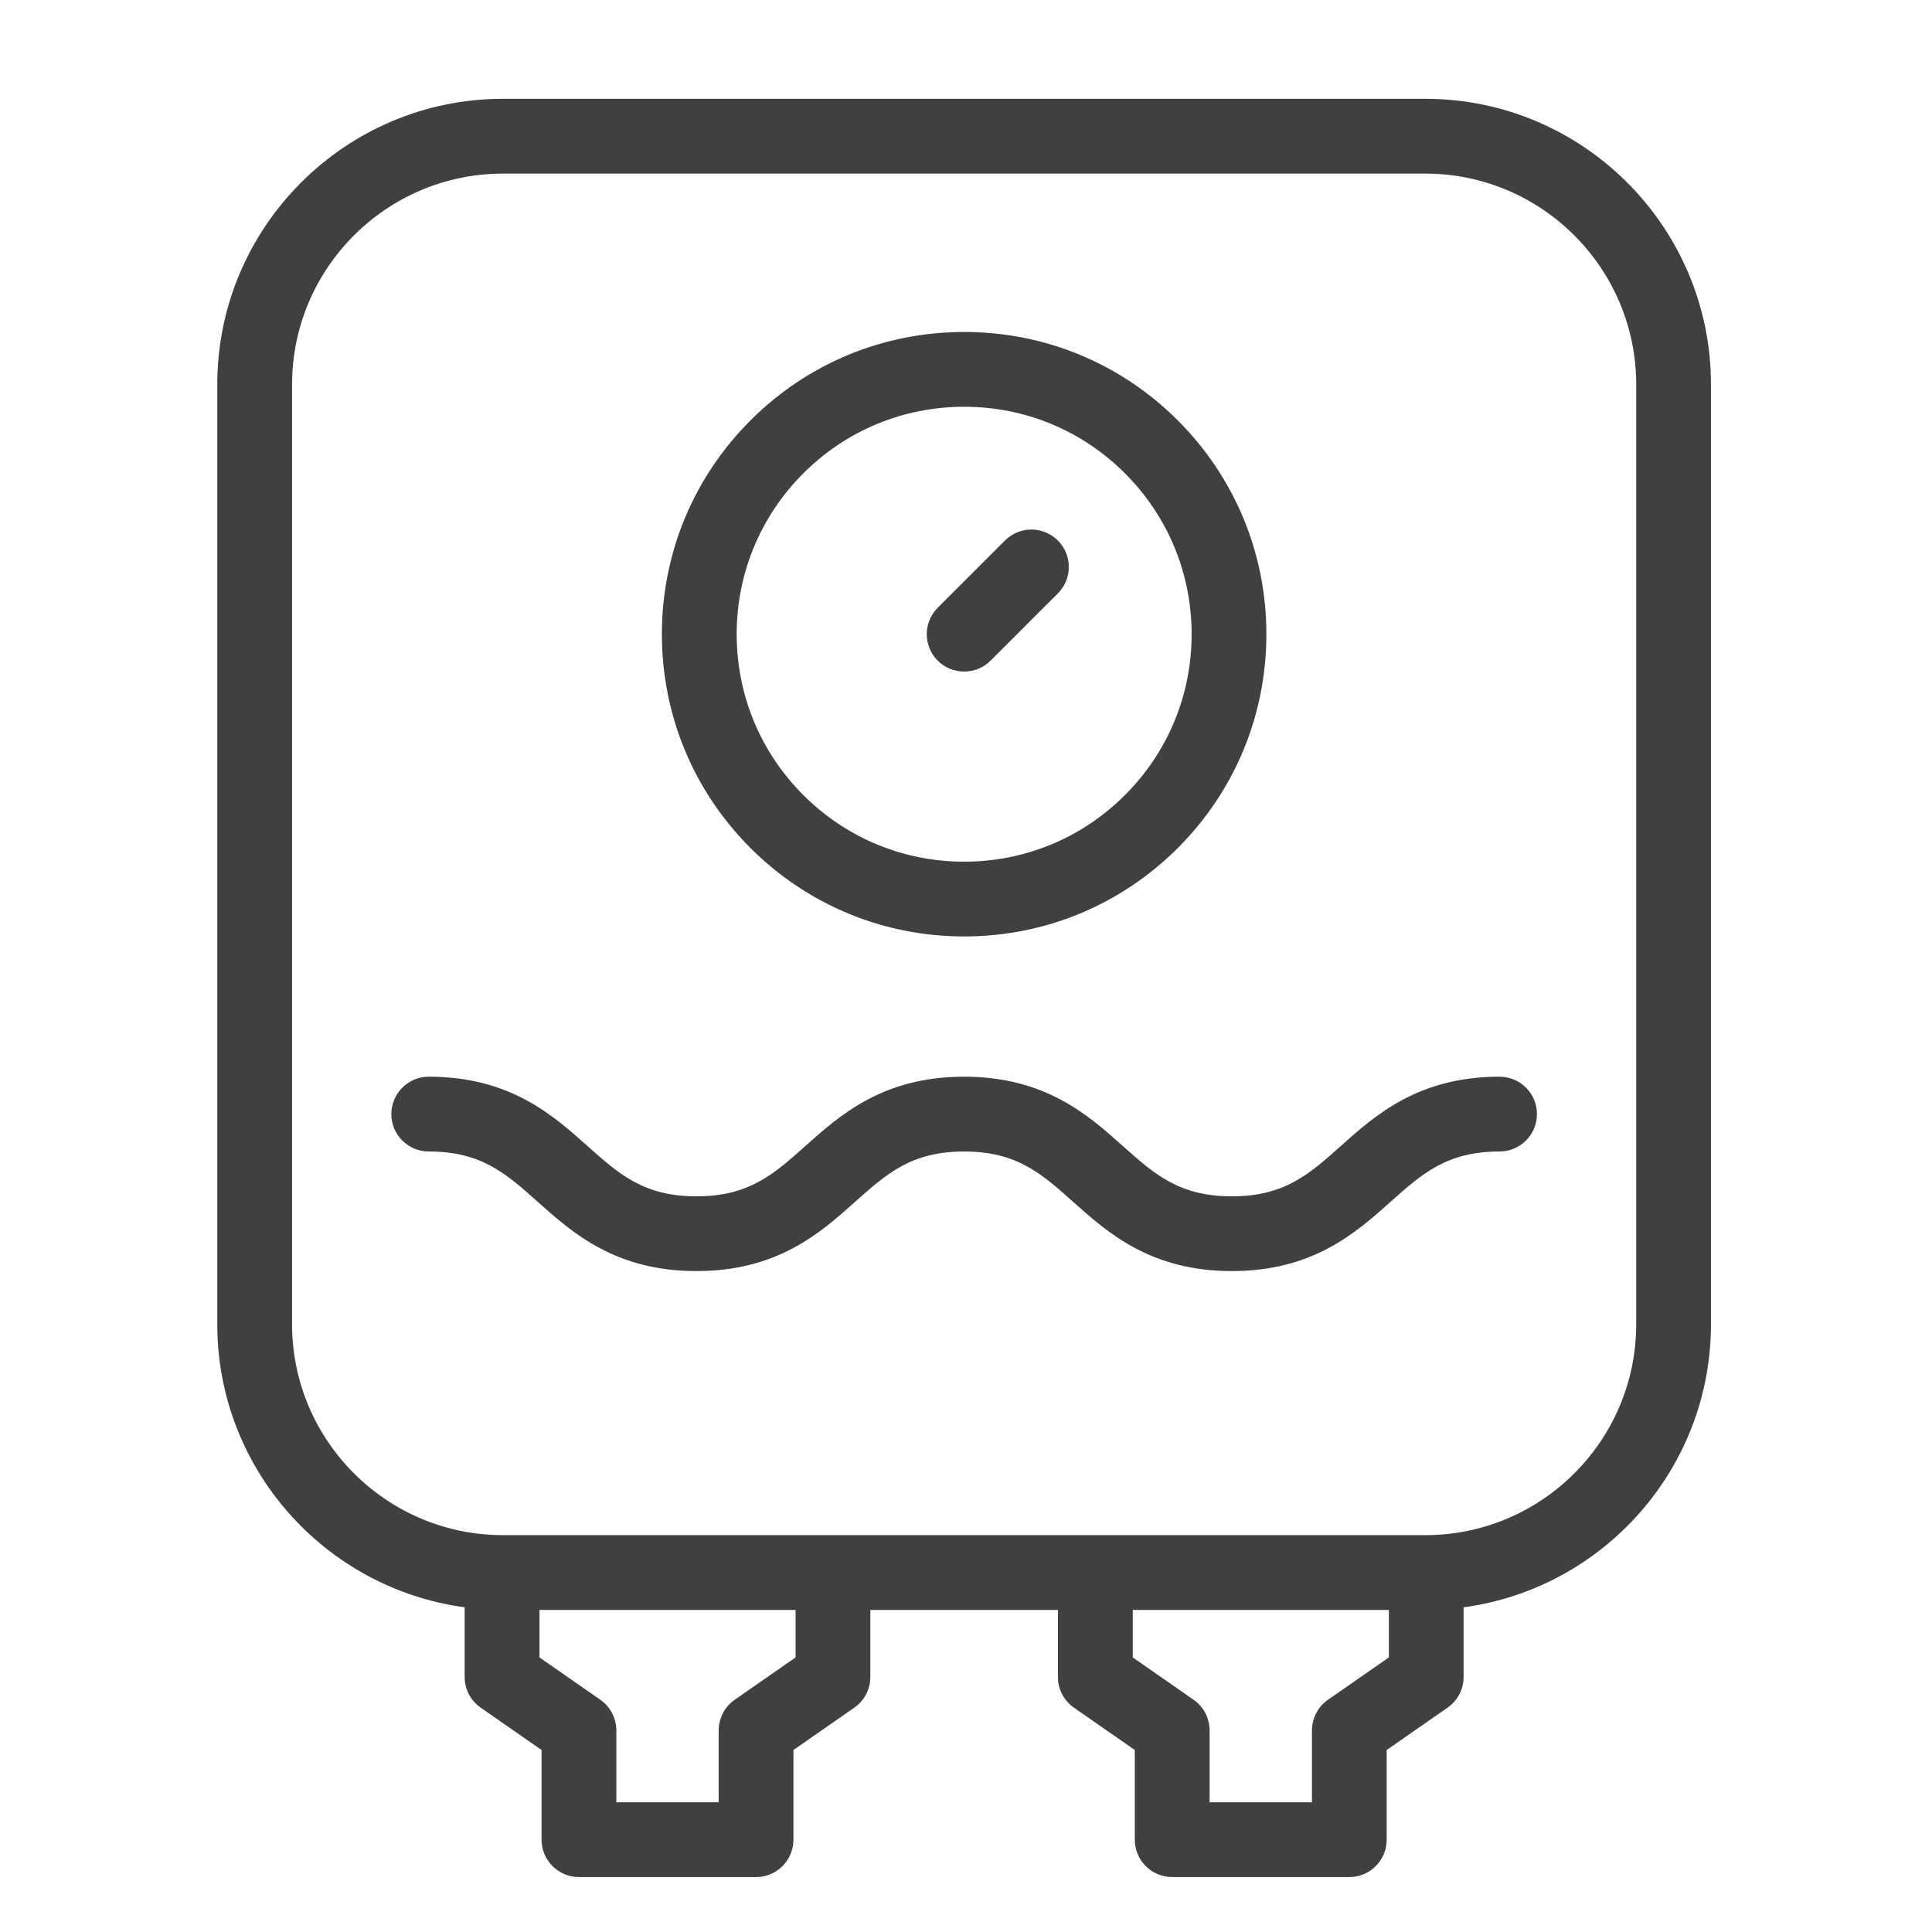 <?xml version="1.0" encoding="UTF-8"?> <svg xmlns="http://www.w3.org/2000/svg" xmlns:xlink="http://www.w3.org/1999/xlink" version="1.1" id="Layer_1" x="0px" y="0px" width="108px" height="108px" viewBox="0 0 108 108" xml:space="preserve"> <g> <path fill="#404041" d="M-164.574,74.682h-35.176l12.034-16.441h15.902c1.036,0,1.88-0.793,1.88-1.773s-0.844-1.772-1.88-1.772 h-22.957l11.464-15.661h13.976c1.035,0,1.878-0.795,1.878-1.775c0-0.977-0.843-1.773-1.878-1.773h-19.604l12.866-17.578 l7.568,10.341c0.589,0.806,1.76,1.008,2.613,0.451c0.853-0.557,1.067-1.661,0.478-2.468l-9.116-12.45 c-0.349-0.479-0.929-0.765-1.543-0.765c-0.618,0-1.196,0.286-1.547,0.765l-16.448,22.47c-0.394,0.545-0.439,1.248-0.117,1.831 c0.326,0.585,0.966,0.951,1.665,0.951h4.641l-12.022,16.426c-0.399,0.543-0.444,1.248-0.118,1.832 c0.323,0.586,0.964,0.949,1.661,0.949h6.07l-12.594,17.206c-0.397,0.543-0.443,1.246-0.12,1.832 c0.325,0.584,0.966,0.951,1.665,0.951h19.577v11.438c0,0.981,0.841,1.775,1.879,1.775h11.615c1.037,0,1.877-0.794,1.877-1.775 V78.229h3.809c1.037,0,1.879-0.796,1.879-1.775C-162.695,75.478-163.537,74.682-164.574,74.682z M-172.14,87.895h-7.857v-9.665 h7.857V87.895z"></path> <path fill="#404041" d="M-124.02,87.895c-20.833,0-37.778-15.998-37.778-35.667c0-19.665,16.945-35.664,37.778-35.664 c1.036,0,1.878-0.796,1.878-1.775c0-0.978-0.843-1.772-1.878-1.772c-22.902,0-41.533,17.591-41.533,39.211 c0,21.624,18.631,39.215,41.533,39.215c1.036,0,1.878-0.794,1.878-1.775C-122.142,88.688-122.984,87.895-124.02,87.895z"></path> <path fill="#404041" d="M-134.794,23.427c-12.906,4.316-21.578,15.89-21.578,28.8c0,0.979,0.842,1.775,1.879,1.775 c1.036,0,1.878-0.796,1.878-1.775c0-11.412,7.665-21.64,19.075-25.457c0.977-0.327,1.488-1.341,1.143-2.263 C-132.744,23.583-133.816,23.099-134.794,23.427z"></path> <path fill="#404041" d="M-124.02,43.855c1.036,0,1.878-0.795,1.878-1.773c0-0.981-0.843-1.775-1.878-1.775 c-6.965,0-12.63,5.347-12.63,11.92c0,6.576,5.665,11.922,12.63,11.922c1.036,0,1.878-0.793,1.878-1.771 c0-0.981-0.843-1.774-1.878-1.774c-4.891,0-8.871-3.758-8.871-8.377C-132.891,47.61-128.911,43.855-124.02,43.855z"></path> </g> <g> <path fill="#404041" d="M450.237,20.642h-44.932c-7.675,0-13.918,6.245-13.918,13.918v45.781c0,7.042,5.256,12.873,12.051,13.789 v3.394c0,0.598,0.291,1.153,0.781,1.495l2.965,2.063v4.367c0,1.008,0.815,1.821,1.821,1.821h8.63c1.006,0,1.819-0.813,1.819-1.821 v-4.367l2.966-2.063c0.489-0.342,0.783-0.897,0.783-1.495V94.26h9.138v3.265c0,0.598,0.289,1.153,0.779,1.495l2.965,2.063v4.367 c0,1.008,0.815,1.821,1.821,1.821h8.63c1.006,0,1.819-0.813,1.819-1.821v-4.367l2.966-2.063c0.489-0.342,0.783-0.897,0.783-1.495 v-3.394c6.792-0.916,12.051-6.747,12.051-13.789V34.561C464.156,26.887,457.912,20.642,450.237,20.642z M419.559,96.573 l-2.965,2.061c-0.49,0.341-0.781,0.901-0.781,1.497v3.497h-4.985v-3.497c0-0.596-0.291-1.156-0.781-1.497l-2.964-2.061V94.26 h12.477V96.573z M448.46,96.573l-2.964,2.061c-0.491,0.341-0.782,0.901-0.782,1.497v3.497h-4.985v-3.497 c0-0.596-0.291-1.156-0.78-1.497l-2.965-2.061V94.26h12.477V96.573z M460.511,80.342c0,5.664-4.608,10.274-10.273,10.274h-44.932 c-5.666,0-10.275-4.61-10.275-10.274V34.561c0-5.665,4.609-10.274,10.275-10.274h44.932c5.665,0,10.273,4.609,10.273,10.274V80.342 z"></path> <path fill="#404041" d="M427.771,61.448c3.934,0,7.63-1.532,10.412-4.312c2.779-2.783,4.311-6.481,4.311-10.411 c0-3.934-1.531-7.631-4.311-10.414C435.401,33.53,431.705,32,427.771,32c-3.933,0-7.631,1.53-10.414,4.312 c-2.778,2.783-4.311,6.479-4.311,10.414c0,3.93,1.532,7.628,4.311,10.411C420.141,59.916,423.839,61.448,427.771,61.448z M419.935,38.889c2.095-2.094,4.878-3.245,7.837-3.245c2.96,0,5.743,1.151,7.835,3.245c2.094,2.093,3.246,4.877,3.246,7.836 c0,2.959-1.152,5.743-3.246,7.834c-2.092,2.094-4.875,3.246-7.835,3.246c-2.959,0-5.742-1.152-7.837-3.246 c-2.091-2.091-3.244-4.875-3.244-7.834C416.69,43.766,417.844,40.982,419.935,38.889z"></path> <path fill="#404041" d="M427.771,48.544c0.467,0,0.933-0.176,1.287-0.53l3.278-3.276c0.712-0.711,0.712-1.865,0-2.577 c-0.714-0.713-1.865-0.713-2.577,0l-3.277,3.275c-0.711,0.713-0.711,1.866,0,2.579C426.839,48.368,427.306,48.544,427.771,48.544z"></path> <path fill="#404041" d="M453.854,68.281c-3.955,0-6.053,1.874-7.736,3.377c-1.529,1.368-2.741,2.45-5.307,2.45 s-3.775-1.082-5.308-2.45c-1.683-1.503-3.778-3.377-7.733-3.377c-3.956,0-6.051,1.874-7.735,3.377 c-1.531,1.368-2.741,2.45-5.307,2.45c-2.563,0-3.773-1.082-5.306-2.45c-1.683-1.503-3.778-3.377-7.733-3.377 c-1.007,0-1.822,0.815-1.822,1.821c0,1.005,0.815,1.82,1.822,1.82c2.564,0,3.775,1.084,5.307,2.45 c1.684,1.507,3.778,3.377,7.732,3.377c3.957,0,6.051-1.87,7.734-3.377c1.532-1.366,2.742-2.45,5.308-2.45 c2.564,0,3.775,1.084,5.307,2.45c1.684,1.507,3.78,3.377,7.734,3.377c3.955,0,6.051-1.87,7.735-3.377 c1.532-1.366,2.741-2.45,5.308-2.45c1.006,0,1.821-0.815,1.821-1.82C455.676,69.097,454.86,68.281,453.854,68.281z"></path> </g> <g> <path fill="#404041" d="M-343.086,7.898h-71.099c-3.897,0-7.067,3.402-7.067,7.583v68.091c0,4.185,3.169,7.589,7.067,7.589h71.099 c3.896,0,7.067-3.404,7.067-7.589V15.481C-336.019,11.3-339.19,7.898-343.086,7.898z M-339.873,83.572 c0,1.903-1.442,3.449-3.213,3.449h-71.099c-1.771,0-3.213-1.546-3.213-3.449V15.481c0-1.899,1.443-3.447,3.213-3.447h71.099 c1.771,0,3.213,1.547,3.213,3.447V83.572z"></path> <path fill="#404041" d="M-392.645,31.793c-3.898,0-7.067,3.4-7.067,7.58c0,4.184,3.169,7.587,7.067,7.587 c3.896,0,7.067-3.404,7.067-7.587C-385.578,35.193-388.75,31.793-392.645,31.793z M-392.645,42.822 c-1.771,0-3.213-1.546-3.213-3.449c0-1.899,1.442-3.445,3.213-3.445c1.771,0,3.211,1.545,3.211,3.445 C-389.434,41.276-390.875,42.822-392.645,42.822z"></path> <path fill="#404041" d="M-354.833,21.286h-37.812c-9.297,0-16.859,8.115-16.859,18.087c0,9.976,7.562,18.091,16.859,18.091 c3.283,0,6.35-1.016,8.943-2.765c6.84-4.07,32.458-19.31,32.472-19.319c2.07-1.326,3.461-3.743,3.461-6.512 C-347.769,24.688-350.938,21.286-354.833,21.286z M-392.645,53.331c-7.17,0-13.004-6.26-13.004-13.957 c0-7.69,5.834-13.951,13.004-13.951c7.169,0,13.004,6.26,13.004,13.951C-379.641,47.071-385.476,53.331-392.645,53.331z M-376.944,45.95c0.744-2.04,1.157-4.256,1.157-6.577c0-5.61-2.393-10.628-6.139-13.951h20.805c-0.495,1.036-0.78,2.205-0.78,3.446 c0,2.611,1.237,4.921,3.113,6.282L-376.944,45.95z M-354.833,32.314c-1.772,0-3.212-1.545-3.212-3.446 c0-1.902,1.44-3.446,3.212-3.446c1.771,0,3.211,1.543,3.211,3.446C-351.622,30.77-353.063,32.314-354.833,32.314z"></path> <path fill="#404041" d="M-350.004,76.87h-16.574c-1.064,0-1.927,0.924-1.927,2.066s0.863,2.068,1.927,2.068h16.574 c1.066,0,1.929-0.926,1.929-2.068S-348.938,76.87-350.004,76.87z"></path> <path fill="#404041" d="M-350.004,67.677h-16.574c-1.064,0-1.927,0.928-1.927,2.068c0,1.144,0.863,2.069,1.927,2.069h16.574 c1.066,0,1.929-0.926,1.929-2.069C-348.076,68.604-348.938,67.677-350.004,67.677z"></path> <path fill="#404041" d="M-390.692,76.87h-16.577c-1.064,0-1.926,0.924-1.926,2.066s0.862,2.068,1.926,2.068h16.577 c1.063,0,1.927-0.926,1.927-2.068S-389.629,76.87-390.692,76.87z"></path> <path fill="#404041" d="M-390.692,67.677h-16.577c-1.064,0-1.926,0.928-1.926,2.068c0,1.144,0.862,2.069,1.926,2.069h16.577 c1.063,0,1.927-0.926,1.927-2.069C-388.765,68.604-389.629,67.677-390.692,67.677z"></path> <path fill="#404041" d="M-378.635,66.715c-1.066,0-1.929,0.93-1.929,2.067v11.117c0,1.143,0.863,2.068,1.929,2.068 c1.063,0,1.925-0.926,1.925-2.068V68.782C-376.709,67.645-377.572,66.715-378.635,66.715z"></path> </g> <g> <rect x="231.181" y="58.176" fill="#404041" width="2.807" height="2.793"></rect> <rect x="284.212" y="58.176" fill="#404041" width="2.809" height="2.793"></rect> <rect x="231.181" y="37.496" fill="#404041" width="2.807" height="2.792"></rect> <rect x="284.212" y="37.496" fill="#404041" width="2.809" height="2.792"></rect> <path fill="#404041" d="M287.013,30.074l-19.876-7.792l-6.858-12.256l-0.521-0.715h-1.692l-6.349,12.979l-20.527,7.774v4.678 l16.64,0.006v7.933l-16.64,8.167v4.581l16.64,0.009v11.818l-6.76,11.733l-0.183,0.098l0.063,0.116L229.596,98.91l5.969,0.08 l18.772-17.276h10.657l18.717,17.276l6.012-0.08l-11.162-19.595l0.122-0.229l-0.361-0.191l-6.605-11.597l-0.049-11.861 l15.346-0.009v-4.555l-15.397-8.091l-0.032-8.036l15.43-0.006V30.074z M268.903,62.581l-6.096-3.132l6.069-3.127L268.903,62.581z M250.621,30.882l2.708-5.534l3.429,1.958l-6.137,3.606V30.882z M268.858,51.522l-5.834-2.799l5.81-2.897L268.858,51.522z M250.621,45.868l6.048,2.903l-6.048,3.016V45.868z M259.857,50.301l7.564,3.631l-7.667,3.949l-7.438-3.819L259.857,50.301z M259.835,47.193l-7.505-3.602l7.341-3.574l7.346,3.595L259.835,47.193z M252.173,33.239l7.381-4.338l7.626,4.352l-7.507,3.657 L252.173,33.239z M256.489,38.46l-5.868,2.859v-5.731L256.489,38.46z M250.621,56.33l6.081,3.123l-6.081,3.135V56.33z M259.757,61.021l7.597,3.903l-7.553,4.04l-7.575-4.063L259.757,61.021z M268.816,41.385l-5.962-2.917l5.938-2.892L268.816,41.385z M268.773,30.947l-6.444-3.676l3.312-1.946l3.133,5.602V30.947z M259.077,13.596l5.199,9.292l-4.742,2.788l-4.976-2.84 L259.077,13.596z M249.922,25.954l-2.094,4.282v1.719l-13.734-0.005L249.922,25.954z M247.828,45.795v6.849l-13.847-0.005 L247.828,45.795z M250.621,68.002v-0.789l6.224,3.336l-11.117,5.946L250.621,68.002z M234.491,96.184l-0.103-0.002l8.334-14.468 h7.489L234.491,96.184z M253.792,78.923h-0.545h-6.133l12.686-6.79l12.664,6.79h-6.378h-0.546H253.792z M284.955,96.182 l-0.169,0.002l-15.675-14.47h7.603L284.955,96.182z M273.692,76.412l-10.933-5.86l6.162-3.301l0.003,0.792L273.692,76.412z M284.219,52.56v0.079l-12.564,0.005l-0.026-6.7L284.219,52.56z M271.572,31.955l-0.008-1.763l-2.277-4.067l14.855,5.824 L271.572,31.955z"></path> <path fill="#404041" d="M223.128,45.76c2.911,0,5.823-0.645,8.391-1.934h2.47v-2.792h-3.151l-0.307,0.163 c-4.428,2.338-10.378,2.338-14.805,0l-0.306-0.163h-1.104v2.792h0.417C217.304,45.116,220.214,45.76,223.128,45.76"></path> <path fill="#404041" d="M223.128,66.521c2.911,0,5.823-0.645,8.391-1.933h2.47v-2.792h-3.151l-0.307,0.16 c-4.428,2.339-10.378,2.339-14.805,0l-0.306-0.16h-1.104v2.792h0.417C217.304,65.876,220.216,66.521,223.128,66.521"></path> <path fill="#404041" d="M302.475,41.196c-4.427,2.338-10.375,2.338-14.803,0l-0.307-0.163h-3.152v2.792h2.467 c2.572,1.289,5.482,1.934,8.394,1.934c2.912,0,5.823-0.645,8.394-1.934h0.418v-2.792h-1.104L302.475,41.196z"></path> <path fill="#404041" d="M302.475,61.914c-4.427,2.338-10.375,2.338-14.803,0l-0.307-0.162h-3.152v2.792h2.467 c2.572,1.29,5.482,1.935,8.394,1.935c2.912,0,5.823-0.645,8.394-1.935h0.418v-2.792h-1.104L302.475,61.914z"></path> </g> <g> <path fill="#404041" d="M79.676,5.523H28.117c-8.807,0-15.971,7.165-15.971,15.971v52.533c0,8.081,6.032,14.771,13.829,15.822 v3.896c0,0.685,0.334,1.322,0.896,1.715l3.402,2.366v5.012c0,1.156,0.936,2.091,2.09,2.091h9.901c1.154,0,2.089-0.935,2.089-2.091 v-5.012l3.402-2.366c0.563-0.393,0.897-1.03,0.897-1.715v-3.747h10.487v3.747c0,0.685,0.332,1.322,0.895,1.715l3.402,2.366v5.012 c0,1.156,0.936,2.091,2.09,2.091h9.902c1.154,0,2.088-0.935,2.088-2.091v-5.012l3.402-2.366c0.563-0.393,0.898-1.03,0.898-1.715 V89.85c7.795-1.051,13.828-7.741,13.828-15.822V21.494C95.646,12.688,88.482,5.523,79.676,5.523z M44.473,92.652l-3.402,2.365 c-0.563,0.391-0.896,1.033-0.896,1.718v4.013h-5.721v-4.013c0-0.685-0.334-1.327-0.896-1.718l-3.401-2.365v-2.654h14.317V92.652z M77.637,92.652l-3.402,2.365c-0.563,0.391-0.896,1.033-0.896,1.718v4.013h-5.721v-4.013c0-0.685-0.334-1.327-0.896-1.718 l-3.4-2.365v-2.654h14.316V92.652z M91.465,74.027c0,6.5-5.289,11.789-11.789,11.789H28.117c-6.501,0-11.79-5.289-11.79-11.789 V21.494c0-6.5,5.289-11.789,11.79-11.789h51.559c6.5,0,11.789,5.289,11.789,11.789V74.027z"></path> <path fill="#404041" d="M53.897,52.348c4.513,0,8.755-1.758,11.947-4.947c3.189-3.193,4.947-7.438,4.947-11.947 c0-4.514-1.758-8.756-4.947-11.949c-3.191-3.192-7.434-4.947-11.947-4.947c-4.514,0-8.756,1.755-11.949,4.947 C38.758,26.697,37,30.939,37,35.453c0,4.51,1.758,8.754,4.947,11.947C45.141,50.59,49.383,52.348,53.897,52.348z M44.905,26.461 c2.402-2.402,5.595-3.723,8.992-3.723c3.396,0,6.589,1.32,8.99,3.723c2.402,2.402,3.725,5.597,3.725,8.992s-1.322,6.59-3.725,8.99 c-2.4,2.402-5.594,3.725-8.99,3.725c-3.397,0-6.59-1.322-8.992-3.725c-2.401-2.4-3.724-5.595-3.724-8.99 S42.503,28.863,44.905,26.461z"></path> <path fill="#404041" d="M53.897,37.54c0.534,0,1.069-0.202,1.476-0.608l3.762-3.76c0.816-0.816,0.816-2.14,0-2.957 c-0.818-0.818-2.141-0.818-2.957,0l-3.759,3.758c-0.816,0.818-0.816,2.141,0,2.959C52.827,37.338,53.362,37.54,53.897,37.54z"></path> <path fill="#404041" d="M83.826,60.188c-4.539,0-6.945,2.15-8.877,3.876c-1.756,1.569-3.146,2.812-6.09,2.812 s-4.332-1.242-6.09-2.812c-1.932-1.726-4.336-3.876-8.875-3.876c-4.538,0-6.942,2.15-8.875,3.876 c-1.757,1.569-3.146,2.812-6.089,2.812c-2.941,0-4.33-1.242-6.088-2.812c-1.932-1.726-4.337-3.876-8.875-3.876 c-1.154,0-2.091,0.936-2.091,2.091c0,1.153,0.937,2.09,2.091,2.09c2.943,0,4.331,1.241,6.089,2.81 c1.933,1.729,4.336,3.875,8.874,3.875c4.54,0,6.943-2.146,8.875-3.875c1.758-1.568,3.146-2.81,6.089-2.81 c2.944,0,4.333,1.241,6.09,2.81c1.932,1.729,4.338,3.875,8.875,3.875c4.539,0,6.943-2.146,8.877-3.875 c1.758-1.568,3.145-2.81,6.09-2.81c1.154,0,2.09-0.937,2.09-2.09C85.916,61.123,84.98,60.188,83.826,60.188z"></path> </g> </svg> 